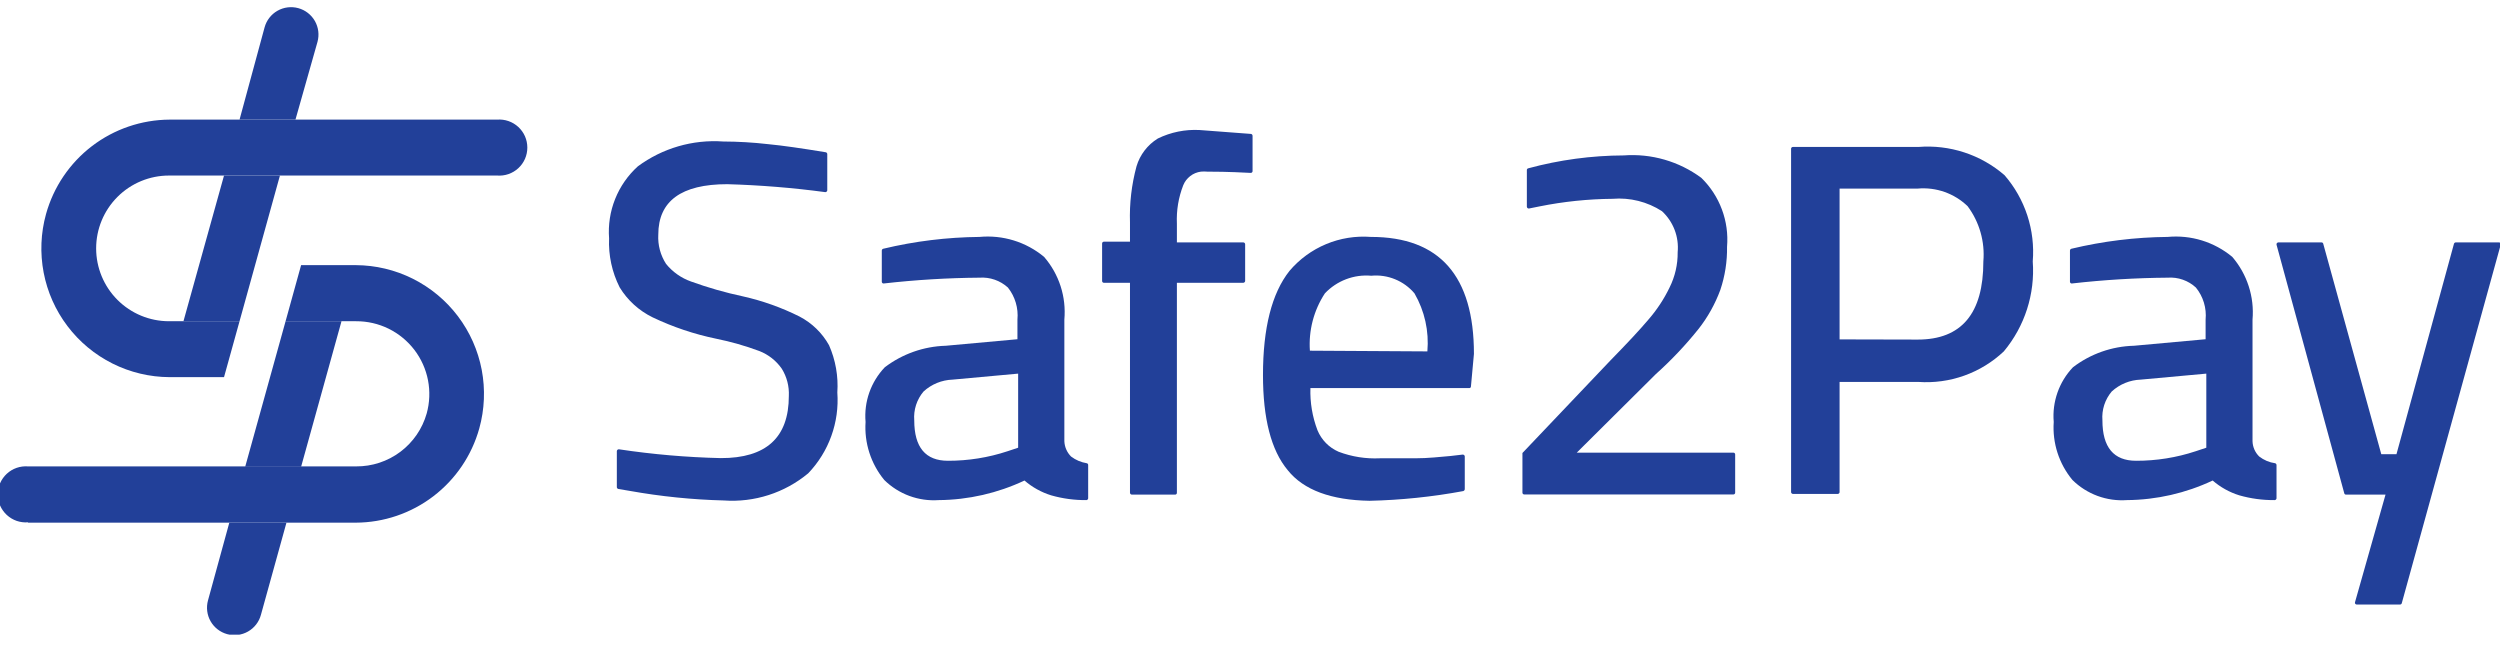 <svg width="120" height="31" viewBox="0 0 120 31" fill="none" xmlns="http://www.w3.org/2000/svg">
<g clip-path="url(#clip0_1547_2696)">
<path d="M9.983 28.822C9.891 29.159 9.936 29.519 10.109 29.822C10.282 30.125 10.569 30.347 10.905 30.439C11.242 30.532 11.602 30.486 11.905 30.313C12.209 30.14 12.431 29.853 12.523 29.517L13.75 25.088H11.007L9.983 28.822Z" fill="#224099"/>
<path d="M1.346 25.088H17.078C18.423 25.082 19.73 24.638 20.799 23.822C21.869 23.006 22.643 21.863 23.005 20.567C23.26 19.651 23.3 18.688 23.123 17.754C22.945 16.82 22.555 15.939 21.981 15.18C21.408 14.422 20.667 13.806 19.817 13.38C18.966 12.954 18.029 12.731 17.078 12.727H14.453L13.708 15.419H17.095C17.635 15.417 18.168 15.539 18.653 15.777C19.137 16.016 19.56 16.363 19.889 16.792C20.217 17.221 20.441 17.72 20.544 18.25C20.647 18.78 20.625 19.327 20.481 19.847C20.272 20.583 19.828 21.229 19.216 21.688C18.605 22.147 17.859 22.392 17.095 22.387H1.346C1.161 22.373 0.975 22.396 0.799 22.457C0.624 22.518 0.463 22.614 0.326 22.741C0.19 22.867 0.081 23.02 0.006 23.19C-0.068 23.36 -0.106 23.544 -0.106 23.729C-0.106 23.915 -0.068 24.099 0.006 24.269C0.081 24.439 0.19 24.592 0.326 24.718C0.463 24.844 0.624 24.941 0.799 25.002C0.975 25.062 1.161 25.086 1.346 25.071V25.088Z" fill="#224099"/>
<path d="M14.453 22.404L16.392 15.419H13.708L11.769 22.404H14.453Z" fill="#224099"/>
<path d="M15.24 2.008C15.332 1.671 15.287 1.311 15.114 1.008C14.941 0.705 14.654 0.483 14.318 0.391C13.981 0.299 13.621 0.344 13.318 0.517C13.014 0.69 12.792 0.977 12.7 1.314L11.498 5.742H14.182L15.24 2.008Z" fill="#224099"/>
<path d="M23.86 5.742H8.137C6.791 5.75 5.484 6.196 4.414 7.013C3.345 7.831 2.571 8.975 2.21 10.271C1.956 11.187 1.917 12.149 2.095 13.082C2.273 14.015 2.664 14.895 3.238 15.652C3.811 16.41 4.551 17.025 5.401 17.45C6.25 17.875 7.187 18.099 8.137 18.103H10.753L11.498 15.419H8.111C7.184 15.419 6.295 15.051 5.639 14.395C4.983 13.739 4.615 12.85 4.615 11.922C4.615 10.995 4.983 10.106 5.639 9.45C6.295 8.794 7.184 8.426 8.111 8.426H23.86C24.045 8.44 24.231 8.417 24.407 8.356C24.582 8.295 24.743 8.199 24.88 8.073C25.016 7.947 25.125 7.794 25.2 7.624C25.274 7.453 25.312 7.27 25.312 7.084C25.312 6.898 25.274 6.714 25.2 6.544C25.125 6.374 25.016 6.221 24.88 6.095C24.743 5.969 24.582 5.872 24.407 5.812C24.231 5.751 24.045 5.727 23.86 5.742Z" fill="#224099"/>
<path d="M10.753 8.426L8.806 15.419H11.498L13.437 8.426H10.753Z" fill="#224099"/>
<path d="M61.808 22.565C61.012 21.608 60.623 20.084 60.623 18.002C60.623 15.744 61.046 14.079 61.893 13.006C62.369 12.444 62.972 12.002 63.652 11.718C64.332 11.434 65.069 11.316 65.804 11.372C69.101 11.372 70.749 13.243 70.749 16.986L70.605 18.552C70.605 18.563 70.603 18.573 70.598 18.583C70.594 18.593 70.588 18.602 70.58 18.609C70.572 18.616 70.562 18.622 70.552 18.625C70.542 18.628 70.531 18.629 70.52 18.628H62.9C62.878 19.319 62.993 20.006 63.239 20.652C63.43 21.115 63.794 21.486 64.255 21.685C64.887 21.924 65.561 22.03 66.236 21.998C66.736 21.998 67.303 21.998 67.929 21.998C68.556 21.998 69.123 21.93 69.623 21.888L70.207 21.82C70.219 21.819 70.232 21.82 70.243 21.824C70.255 21.828 70.266 21.834 70.275 21.841C70.285 21.849 70.293 21.859 70.298 21.87C70.304 21.881 70.308 21.893 70.309 21.905V23.48C70.308 23.501 70.299 23.522 70.286 23.539C70.272 23.555 70.253 23.567 70.232 23.573C68.749 23.848 67.245 24.004 65.737 24.038C63.908 24.005 62.578 23.53 61.808 22.565ZM68.514 16.867C68.599 15.897 68.383 14.924 67.895 14.082C67.644 13.784 67.323 13.551 66.962 13.404C66.601 13.256 66.21 13.198 65.821 13.235C65.41 13.199 64.996 13.256 64.611 13.403C64.225 13.55 63.878 13.782 63.594 14.082C63.061 14.896 62.808 15.862 62.875 16.833L68.514 16.867Z" fill="#224099"/>
<path d="M51.411 21.913C51.215 21.717 51.1 21.454 51.089 21.177V15.343C51.137 14.801 51.076 14.255 50.909 13.737C50.741 13.219 50.472 12.74 50.115 12.329C49.687 11.974 49.193 11.706 48.661 11.542C48.129 11.378 47.571 11.32 47.017 11.372C45.459 11.387 43.908 11.577 42.394 11.94C42.373 11.945 42.356 11.957 42.344 11.974C42.331 11.991 42.325 12.012 42.326 12.033V13.523C42.326 13.535 42.328 13.546 42.333 13.557C42.338 13.568 42.345 13.578 42.354 13.586C42.362 13.594 42.373 13.6 42.384 13.604C42.395 13.607 42.407 13.609 42.419 13.607C43.946 13.434 45.48 13.34 47.017 13.328C47.264 13.311 47.512 13.344 47.747 13.426C47.981 13.507 48.196 13.635 48.38 13.802C48.725 14.238 48.889 14.79 48.837 15.343V16.283L45.399 16.596C44.339 16.626 43.315 16.987 42.47 17.629C42.139 17.976 41.886 18.39 41.726 18.842C41.567 19.295 41.506 19.776 41.547 20.254C41.481 21.263 41.802 22.259 42.444 23.039C42.787 23.377 43.197 23.637 43.649 23.804C44.1 23.97 44.581 24.039 45.061 24.005C46.484 23.993 47.888 23.672 49.175 23.065C49.548 23.387 49.983 23.63 50.454 23.776C51.005 23.933 51.575 24.01 52.147 24.005C52.169 24.003 52.19 23.993 52.205 23.978C52.221 23.962 52.23 23.942 52.232 23.92V22.32C52.232 22.3 52.226 22.281 52.214 22.265C52.201 22.25 52.184 22.239 52.164 22.235C51.891 22.191 51.632 22.081 51.411 21.913ZM48.871 21.49L48.363 21.659C47.44 21.965 46.473 22.119 45.501 22.117C44.426 22.117 43.884 21.473 43.884 20.178C43.844 19.674 44.005 19.174 44.333 18.789C44.714 18.441 45.206 18.24 45.721 18.222L48.871 17.934V21.49Z" fill="#224099"/>
<path d="M108.443 21.913C108.244 21.719 108.128 21.455 108.121 21.177V15.343C108.168 14.801 108.105 14.255 107.938 13.738C107.771 13.22 107.502 12.741 107.148 12.329C106.719 11.974 106.225 11.706 105.693 11.542C105.162 11.378 104.603 11.32 104.049 11.372C102.491 11.386 100.941 11.577 99.426 11.94C99.406 11.945 99.388 11.957 99.376 11.974C99.364 11.991 99.357 12.012 99.358 12.033V13.523C99.358 13.535 99.361 13.546 99.365 13.557C99.37 13.568 99.377 13.578 99.386 13.586C99.395 13.594 99.405 13.6 99.416 13.604C99.427 13.607 99.439 13.609 99.451 13.607C100.978 13.434 102.512 13.34 104.049 13.328C104.295 13.31 104.542 13.343 104.775 13.425C105.008 13.506 105.222 13.635 105.403 13.802C105.755 14.235 105.922 14.788 105.869 15.343V16.283L102.432 16.596C101.371 16.623 100.345 16.984 99.502 17.629C99.171 17.976 98.918 18.39 98.759 18.842C98.6 19.295 98.538 19.776 98.579 20.254C98.509 21.263 98.831 22.261 99.477 23.039C99.819 23.377 100.23 23.637 100.681 23.804C101.132 23.97 101.613 24.039 102.093 24.005C103.516 23.993 104.92 23.672 106.208 23.065C106.58 23.387 107.016 23.63 107.486 23.776C108.037 23.933 108.607 24.01 109.18 24.005C109.203 24.005 109.225 23.996 109.243 23.98C109.26 23.965 109.271 23.943 109.273 23.92V22.32C109.272 22.3 109.265 22.282 109.252 22.267C109.24 22.251 109.224 22.24 109.205 22.235C108.927 22.196 108.665 22.085 108.443 21.913ZM105.903 21.49L105.395 21.659C104.472 21.965 103.505 22.119 102.533 22.117C101.458 22.117 100.916 21.473 100.916 20.178C100.876 19.674 101.038 19.174 101.365 18.789C101.746 18.441 102.238 18.24 102.753 18.222L105.903 17.934V21.49Z" fill="#224099"/>
<path d="M56.491 10.737C56.463 10.107 56.566 9.479 56.796 8.891C56.866 8.717 56.982 8.565 57.131 8.451C57.279 8.336 57.456 8.263 57.642 8.239C57.744 8.229 57.846 8.229 57.947 8.239C58.227 8.239 58.921 8.239 60.03 8.299C60.042 8.3 60.054 8.299 60.065 8.295C60.076 8.291 60.087 8.285 60.095 8.277C60.104 8.269 60.111 8.259 60.116 8.249C60.121 8.238 60.123 8.226 60.123 8.214V6.521C60.123 6.499 60.116 6.477 60.102 6.46C60.088 6.443 60.069 6.432 60.047 6.428L57.575 6.241C56.885 6.205 56.197 6.345 55.576 6.648C55.082 6.953 54.717 7.429 54.552 7.985C54.315 8.863 54.21 9.77 54.239 10.678V11.601H52.986C52.963 11.601 52.942 11.61 52.926 11.626C52.91 11.642 52.901 11.663 52.901 11.685V13.489C52.901 13.511 52.91 13.533 52.926 13.549C52.942 13.565 52.963 13.574 52.986 13.574H54.239V23.649C54.239 23.674 54.248 23.697 54.266 23.715C54.283 23.732 54.307 23.742 54.332 23.742H56.406C56.418 23.742 56.43 23.74 56.441 23.735C56.452 23.73 56.461 23.723 56.469 23.715C56.477 23.706 56.483 23.695 56.487 23.684C56.491 23.673 56.492 23.661 56.491 23.649V13.574H59.674C59.698 13.574 59.72 13.565 59.737 13.549C59.755 13.534 59.765 13.512 59.767 13.489V11.719C59.765 11.696 59.755 11.675 59.737 11.659C59.72 11.643 59.698 11.635 59.674 11.635H56.491V10.737Z" fill="#224099"/>
<path d="M39.794 16.571C39.465 15.981 38.971 15.502 38.372 15.191C37.511 14.761 36.601 14.437 35.662 14.226C34.817 14.046 33.986 13.808 33.173 13.514C32.702 13.348 32.286 13.055 31.971 12.668C31.701 12.25 31.57 11.758 31.598 11.262C31.598 9.653 32.699 8.841 34.909 8.841C36.481 8.886 38.049 9.013 39.608 9.222C39.62 9.223 39.632 9.221 39.644 9.218C39.656 9.214 39.667 9.208 39.676 9.2C39.686 9.193 39.694 9.183 39.699 9.172C39.705 9.161 39.708 9.149 39.709 9.137V7.393C39.708 7.372 39.7 7.353 39.686 7.337C39.672 7.322 39.654 7.312 39.633 7.308C38.499 7.122 37.576 6.986 36.865 6.919C36.151 6.837 35.433 6.795 34.714 6.792C33.249 6.689 31.796 7.112 30.616 7.985C30.138 8.418 29.765 8.954 29.526 9.553C29.287 10.152 29.188 10.797 29.236 11.44C29.201 12.255 29.376 13.066 29.744 13.794C30.123 14.415 30.673 14.914 31.327 15.233C32.298 15.696 33.322 16.04 34.375 16.258C35.081 16.401 35.775 16.599 36.45 16.85C36.884 17.02 37.258 17.314 37.525 17.697C37.769 18.09 37.887 18.547 37.864 19.009C37.864 21.002 36.774 21.995 34.595 21.989C32.96 21.951 31.328 21.81 29.71 21.566C29.698 21.565 29.686 21.566 29.674 21.57C29.662 21.574 29.651 21.579 29.642 21.587C29.632 21.595 29.624 21.605 29.619 21.616C29.613 21.627 29.61 21.639 29.608 21.651V23.387C29.61 23.407 29.618 23.427 29.632 23.442C29.646 23.457 29.664 23.468 29.685 23.471L30.235 23.564C31.723 23.83 33.228 23.983 34.739 24.022C36.209 24.127 37.662 23.66 38.795 22.718C39.286 22.205 39.664 21.595 39.904 20.927C40.145 20.259 40.243 19.548 40.192 18.84C40.245 18.062 40.108 17.284 39.794 16.571Z" fill="#224099"/>
<path d="M85.972 7.139C85.972 7.116 85.981 7.095 85.997 7.079C86.013 7.063 86.034 7.054 86.057 7.054H92.077C92.822 6.994 93.572 7.082 94.283 7.315C94.994 7.547 95.651 7.919 96.217 8.409C96.707 8.974 97.079 9.631 97.312 10.342C97.544 11.053 97.633 11.803 97.572 12.549C97.686 14.114 97.188 15.662 96.183 16.867C95.637 17.382 94.99 17.778 94.284 18.03C93.577 18.282 92.825 18.385 92.077 18.332H88.3V23.624C88.299 23.645 88.289 23.666 88.274 23.681C88.258 23.697 88.238 23.706 88.216 23.708H86.057C86.035 23.706 86.015 23.697 85.999 23.681C85.984 23.666 85.974 23.645 85.972 23.624V7.139ZM92.051 16.3C94.151 16.3 95.201 15.05 95.201 12.549C95.282 11.603 95.014 10.661 94.447 9.899C94.132 9.594 93.755 9.361 93.342 9.215C92.928 9.069 92.488 9.013 92.051 9.052H88.3V16.291L92.051 16.3Z" fill="#224099"/>
<path d="M114.505 23.742H112.609C112.589 23.742 112.569 23.736 112.554 23.724C112.538 23.711 112.528 23.694 112.524 23.674L109.273 11.745C109.27 11.732 109.271 11.719 109.274 11.706C109.277 11.693 109.282 11.681 109.29 11.671C109.298 11.66 109.308 11.652 109.32 11.646C109.331 11.639 109.344 11.636 109.357 11.635H111.432C111.451 11.634 111.471 11.641 111.486 11.653C111.502 11.665 111.512 11.683 111.516 11.702L114.302 21.803H115.03L117.79 11.702C117.795 11.684 117.806 11.667 117.822 11.655C117.837 11.643 117.855 11.636 117.875 11.635H119.949C119.963 11.634 119.976 11.637 119.989 11.642C120.001 11.648 120.012 11.657 120.02 11.668C120.029 11.678 120.034 11.691 120.037 11.704C120.039 11.718 120.038 11.732 120.034 11.745L115.284 28.958C115.279 28.974 115.269 28.989 115.255 28.999C115.242 29.01 115.225 29.016 115.208 29.017H113.117C113.104 29.016 113.091 29.013 113.08 29.006C113.068 29 113.059 28.991 113.051 28.981C113.044 28.97 113.039 28.958 113.037 28.945C113.035 28.932 113.036 28.919 113.04 28.907L114.505 23.742Z" fill="#224099"/>
<path d="M75.685 21.727L79.486 17.951C80.228 17.286 80.913 16.561 81.535 15.783C81.978 15.218 82.329 14.586 82.577 13.912C82.8 13.247 82.909 12.548 82.898 11.846C82.949 11.238 82.865 10.625 82.651 10.053C82.438 9.48 82.1 8.962 81.662 8.536C80.589 7.743 79.267 7.361 77.937 7.46C76.39 7.466 74.85 7.674 73.356 8.079C73.337 8.083 73.32 8.093 73.307 8.109C73.295 8.124 73.288 8.143 73.289 8.163V9.924C73.29 9.937 73.293 9.949 73.299 9.959C73.305 9.97 73.312 9.98 73.322 9.988C73.331 9.996 73.342 10.002 73.354 10.005C73.366 10.009 73.378 10.01 73.39 10.009L73.898 9.907C75.052 9.675 76.226 9.553 77.403 9.543C78.237 9.474 79.071 9.682 79.774 10.136C80.043 10.385 80.251 10.692 80.382 11.034C80.513 11.376 80.562 11.744 80.528 12.109C80.535 12.696 80.401 13.277 80.138 13.802C79.87 14.359 79.528 14.877 79.122 15.343C78.707 15.834 78.098 16.486 77.31 17.291L73.077 21.744C73.073 21.764 73.073 21.784 73.077 21.803V23.649C73.077 23.672 73.086 23.693 73.102 23.709C73.118 23.725 73.139 23.734 73.162 23.734H83.203C83.226 23.734 83.247 23.725 83.263 23.709C83.279 23.693 83.288 23.672 83.288 23.649V21.812C83.288 21.801 83.286 21.79 83.281 21.779C83.277 21.769 83.271 21.76 83.263 21.752C83.255 21.744 83.246 21.738 83.236 21.733C83.225 21.729 83.214 21.727 83.203 21.727H75.685Z" fill="#224099"/>
</g>
<defs>
<clipPath id="clip0_1547_2696">
<rect width="120" height="30.099" fill="white" transform="translate(0 0.365)"/>
</clipPath>
</defs>
</svg>
